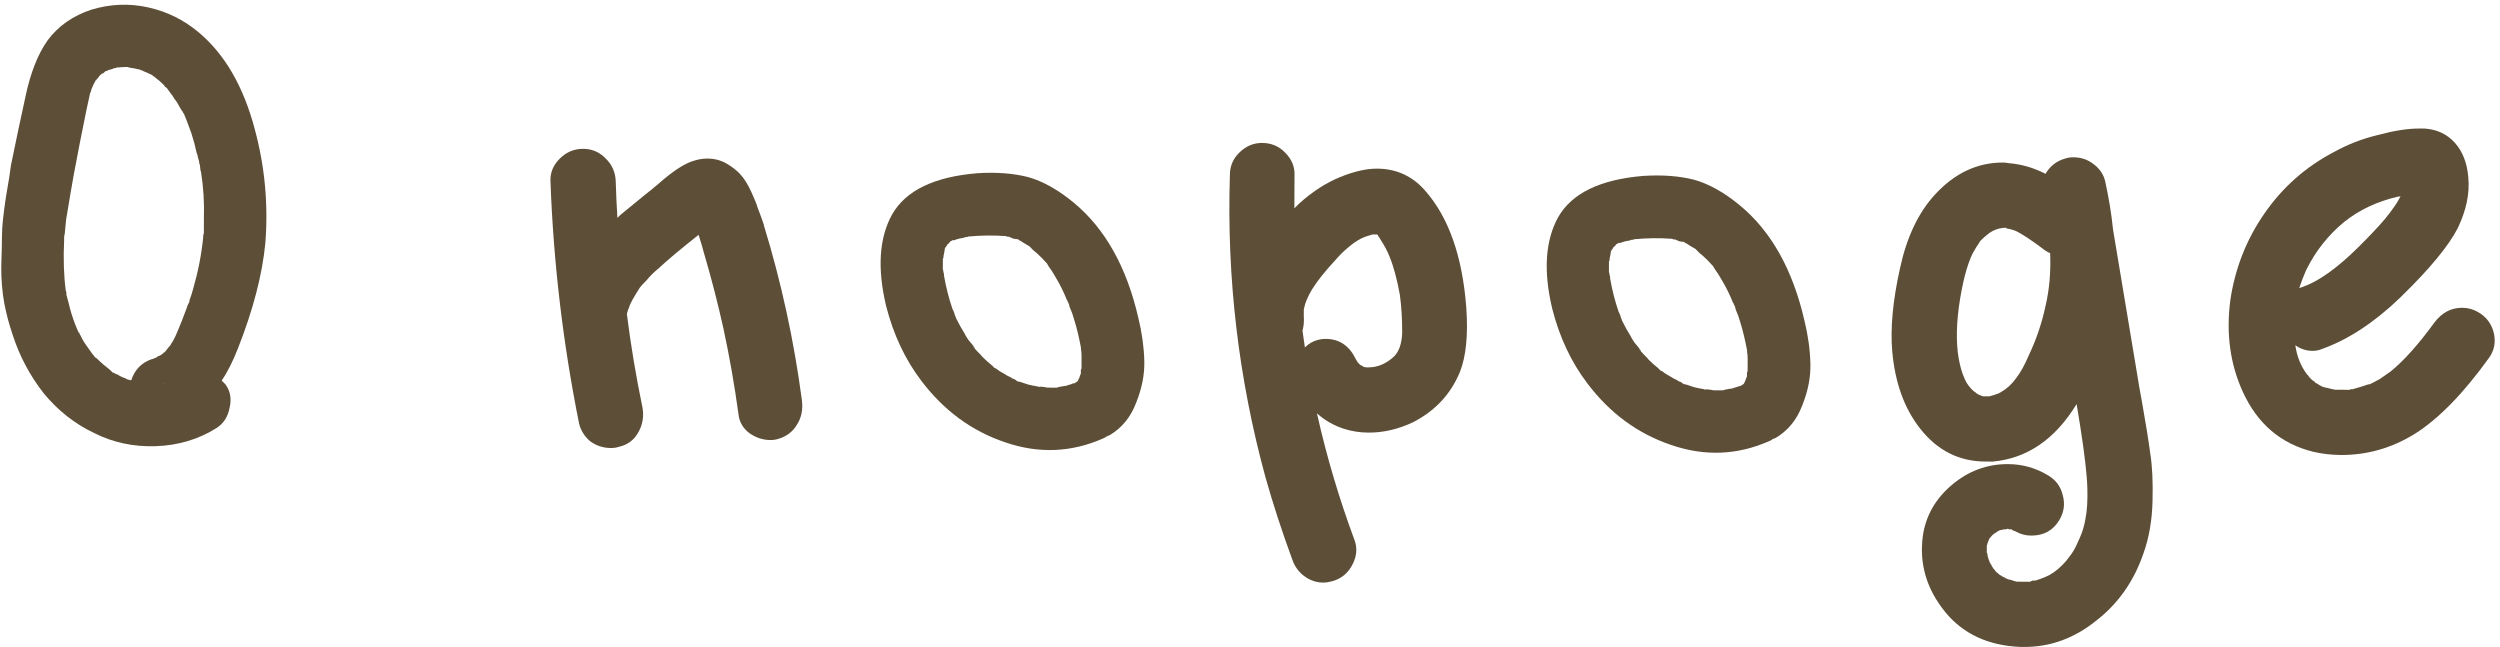 <?xml version="1.0" encoding="UTF-8"?> <svg xmlns="http://www.w3.org/2000/svg" width="390" height="101" viewBox="0 0 390 101" fill="none"> <path d="M39.738 20.13C41.315 25.961 41.867 31.883 41.395 37.897C40.927 42.823 39.497 48.322 37.104 54.392C36.328 56.373 35.49 58.034 34.588 59.374C34.779 59.567 34.971 59.76 35.162 59.952C35.926 60.979 36.145 62.196 35.819 63.603C35.557 65.01 34.881 66.063 33.79 66.763C30.967 68.543 27.795 69.491 24.275 69.605C20.818 69.719 17.621 69.034 14.683 67.55C11.681 66.13 9.065 64.071 6.836 61.374C4.671 58.614 3.051 55.567 1.977 52.235C1.407 50.568 0.966 48.903 0.653 47.237C0.34 45.508 0.187 43.619 0.196 41.571C0.268 39.46 0.307 37.796 0.312 36.58C0.317 35.364 0.516 33.444 0.911 30.822C1.37 28.2 1.632 26.537 1.699 25.833C1.83 25.13 2.221 23.243 2.874 20.174C3.526 17.105 3.885 15.442 3.95 15.186C4.733 11.413 5.897 8.442 7.442 6.272C9.115 4.039 11.393 2.448 14.277 1.5C17.225 0.616 20.169 0.499 23.111 1.151C26.052 1.803 28.671 3.094 30.967 5.023C35.049 8.431 37.973 13.467 39.738 20.13ZM14.227 13.98C14.227 14.044 14.194 14.171 14.129 14.363L14.226 14.172L14.227 13.98ZM12.155 51.604C12.155 51.668 12.218 51.828 12.345 52.084C12.346 52.02 12.282 51.86 12.155 51.604ZM20.476 59.413C20.412 59.413 20.348 59.381 20.284 59.316L20.188 59.316L20.476 59.413ZM23.258 59.904L22.778 59.902L22.874 59.903C23.002 59.903 23.13 59.904 23.258 59.904ZM25.659 59.722C25.659 59.722 25.723 59.722 25.851 59.723C25.787 59.723 25.659 59.754 25.466 59.817C25.466 59.817 25.498 59.817 25.562 59.818C25.626 59.818 25.659 59.786 25.659 59.722ZM31.802 36.035C31.806 35.075 31.809 34.403 31.81 34.019C31.884 31.587 31.734 29.186 31.359 26.817C31.296 26.753 31.233 26.368 31.172 25.664C31.108 25.6 31.077 25.504 31.077 25.376C31.078 25.184 31.015 24.927 30.888 24.607C30.826 24.223 30.763 23.998 30.699 23.934C30.448 22.781 30.164 21.724 29.848 20.763C29.215 19.032 28.835 18.038 28.708 17.782C28.644 17.718 28.58 17.622 28.517 17.493C28.517 17.429 28.453 17.333 28.326 17.204C28.199 17.012 28.104 16.852 28.04 16.723C27.786 16.21 27.5 15.761 27.181 15.376C27.054 15.119 26.832 14.798 26.513 14.413C26.259 14.028 26.1 13.803 26.036 13.739C25.972 13.675 25.877 13.611 25.749 13.546C25.685 13.418 25.622 13.322 25.558 13.257C25.112 12.807 24.665 12.422 24.219 12.1C24.155 12.036 24.123 12.004 24.123 12.004C23.995 11.939 23.899 11.875 23.836 11.81C23.836 11.81 23.804 11.778 23.74 11.714C23.229 11.456 22.718 11.23 22.207 11.036C22.271 11.036 22.303 11.036 22.303 11.036C22.303 11.036 22.271 11.004 22.207 10.94C22.143 10.94 22.111 10.939 22.111 10.939C22.111 10.939 22.079 10.939 22.015 10.939C21.951 10.875 21.888 10.842 21.824 10.842C21.76 10.842 21.728 10.842 21.728 10.842C21.216 10.712 20.704 10.614 20.193 10.548L19.905 10.45C19.841 10.45 19.777 10.45 19.713 10.45C19.393 10.448 18.881 10.478 18.177 10.54C18.113 10.603 17.984 10.635 17.792 10.634C17.664 10.697 17.6 10.729 17.6 10.729C17.472 10.793 17.247 10.856 16.927 10.918L16.543 11.109L16.447 11.108C16.382 11.172 16.286 11.268 16.157 11.395C16.029 11.459 15.933 11.491 15.869 11.49C15.869 11.554 15.804 11.618 15.676 11.681L15.483 11.873C15.419 12 15.322 12.128 15.194 12.255C15.065 12.383 15.001 12.479 15.001 12.543C15.001 12.543 14.969 12.543 14.905 12.542C14.904 12.606 14.808 12.798 14.614 13.117C14.485 13.437 14.388 13.66 14.324 13.788C14.259 13.916 14.194 14.107 14.129 14.363C14.129 14.427 14.097 14.491 14.033 14.555C14.032 14.619 14.032 14.651 14.032 14.651C13.837 15.418 13.315 17.944 12.466 22.229C11.681 26.257 11.191 28.912 10.994 30.191C10.731 31.726 10.502 33.101 10.305 34.316C10.238 35.084 10.171 35.787 10.104 36.427C10.104 36.491 10.072 36.651 10.007 36.907C10.007 36.907 10.006 36.939 10.006 37.003C10.005 37.259 10.004 37.419 10.004 37.483C9.865 40.362 9.95 42.987 10.261 45.356C10.324 45.42 10.356 45.548 10.355 45.74C10.354 45.868 10.354 45.964 10.354 46.028C10.418 46.093 10.449 46.189 10.449 46.317C10.701 47.214 10.858 47.822 10.921 48.143C11.237 49.296 11.616 50.385 12.06 51.411C12.123 51.603 12.219 51.764 12.346 51.892C12.41 52.021 12.441 52.085 12.441 52.085C12.441 52.213 12.473 52.277 12.537 52.277C12.79 52.854 13.108 53.399 13.49 53.913C13.808 54.362 14.126 54.812 14.445 55.261C14.508 55.325 14.572 55.389 14.636 55.454C14.699 55.582 14.763 55.678 14.827 55.742C14.827 55.742 14.89 55.775 15.018 55.839C15.273 56.096 15.656 56.45 16.166 56.9C16.74 57.35 17.091 57.639 17.218 57.768L17.505 58.057C17.505 58.057 17.505 58.089 17.505 58.153C17.569 58.153 17.633 58.154 17.697 58.154C17.633 58.154 17.569 58.121 17.505 58.057C17.569 58.057 17.601 58.058 17.601 58.058C17.857 58.251 18.112 58.38 18.368 58.445C18.751 58.702 19.166 58.896 19.613 59.026C19.613 59.09 19.741 59.154 19.997 59.219C20.252 59.284 20.412 59.317 20.476 59.317C20.995 57.719 22.023 56.635 23.561 56.066C23.689 56.066 23.946 55.971 24.331 55.781C24.459 55.781 24.523 55.749 24.523 55.685L24.908 55.495C25.164 55.368 25.325 55.241 25.389 55.113L25.389 55.209C25.389 55.209 25.421 55.177 25.485 55.113C25.549 55.05 25.614 54.986 25.678 54.922C25.742 54.858 25.807 54.795 25.871 54.731C26 54.539 26.257 54.22 26.643 53.774C26.643 53.71 26.675 53.646 26.739 53.582C26.804 53.455 26.868 53.359 26.933 53.295C27.19 52.848 27.449 52.305 27.707 51.666C28.095 50.772 28.547 49.622 29.065 48.216C29.13 48.088 29.194 47.896 29.259 47.64C29.388 47.385 29.485 47.193 29.55 47.066C29.55 47.002 29.55 46.97 29.55 46.97C29.55 46.97 29.55 46.938 29.55 46.874C29.809 46.171 30.004 45.563 30.134 45.052C30.523 43.709 30.849 42.367 31.11 41.024C31.372 39.681 31.569 38.338 31.702 36.994C31.702 36.994 31.703 36.898 31.703 36.706C31.768 36.514 31.801 36.387 31.801 36.323C31.801 36.259 31.802 36.163 31.802 36.035ZM22.207 11.036L21.824 10.842C21.824 10.842 21.855 10.874 21.919 10.939C22.047 10.939 22.143 10.94 22.207 10.94L22.207 11.036ZM25.485 55.113L25.389 55.113C25.453 55.049 25.55 54.986 25.678 54.922C25.55 54.986 25.485 55.049 25.485 55.113ZM17.505 58.057C17.442 57.929 17.346 57.833 17.218 57.768C17.282 57.768 17.378 57.865 17.505 58.057ZM16.927 10.918C16.927 10.982 16.767 11.046 16.447 11.108C16.639 11.109 16.799 11.046 16.927 10.918ZM24.331 55.781C24.587 55.59 24.78 55.495 24.908 55.495C24.651 55.622 24.459 55.717 24.331 55.781Z" fill="#5D4E37"></path> <path d="M125.097 62.427C125.283 63.899 125.022 65.178 124.314 66.264C123.669 67.349 122.706 68.081 121.425 68.46C121.04 68.586 120.624 68.649 120.176 68.647C119.024 68.642 117.937 68.286 116.916 67.578C115.895 66.806 115.323 65.811 115.2 64.595C114.579 60.048 113.797 55.597 112.854 51.241C111.974 47.27 110.966 43.362 109.829 39.517C109.577 38.556 109.293 37.595 108.977 36.633C106.088 38.926 104.001 40.678 102.716 41.888C102.009 42.462 101.399 43.067 100.884 43.705C100.37 44.215 100.017 44.597 99.824 44.853C99.373 45.555 98.986 46.193 98.664 46.768C98.406 47.215 98.212 47.662 98.083 48.11L97.986 48.301C97.921 48.493 97.856 48.717 97.791 48.973C98.411 53.903 99.224 58.77 100.228 63.575C100.479 64.984 100.249 66.295 99.54 67.508C98.896 68.657 97.901 69.389 96.556 69.704C96.171 69.83 95.755 69.892 95.307 69.891C94.091 69.886 93.004 69.529 92.047 68.822C91.154 68.05 90.582 67.12 90.33 66.031C87.821 53.54 86.335 40.958 85.874 28.284C85.816 26.94 86.3 25.758 87.329 24.738C88.357 23.718 89.575 23.211 90.983 23.217C92.327 23.222 93.477 23.707 94.433 24.671C95.453 25.635 95.992 26.821 96.051 28.229C96.107 30.15 96.195 32.07 96.316 33.99C96.444 33.863 96.605 33.704 96.797 33.512C97.632 32.812 98.916 31.761 100.65 30.36C101.035 30.041 101.356 29.787 101.613 29.596C101.934 29.341 102.352 28.991 102.865 28.545C105.113 26.57 106.974 25.393 108.448 25.015C109.088 24.826 109.729 24.733 110.369 24.735C111.457 24.739 112.448 24.999 113.342 25.515C114.236 26.031 114.969 26.61 115.543 27.252C116.116 27.894 116.657 28.76 117.164 29.851C117.672 30.941 118.02 31.806 118.21 32.447C118.463 33.088 118.78 33.953 119.159 35.042L119.159 35.139C121.875 43.982 123.855 53.078 125.097 62.427Z" fill="#5D4E37"></path> <path d="M151.928 54.279C151.928 54.215 151.928 54.151 151.928 54.087C151.992 54.151 152.024 54.215 152.024 54.279L151.928 54.279ZM177.579 49.582C178.146 51.888 178.456 54.13 178.512 56.306C178.567 58.418 178.142 60.592 177.237 62.829C176.396 65.065 175.014 66.756 173.089 67.9C172.961 67.964 172.8 68.027 172.608 68.09C172.48 68.218 172.319 68.313 172.127 68.376C167.126 70.596 162.005 70.799 156.764 68.986C151.587 67.237 147.248 64.052 143.747 59.43C141.2 56.092 139.36 52.18 138.226 47.696C136.842 41.866 137.149 37.131 139.147 33.491C141.275 29.724 145.731 27.566 152.518 27.017C155.462 26.837 158.085 27.039 160.387 27.625C162.689 28.274 165.051 29.595 167.475 31.589C172.387 35.641 175.755 41.639 177.579 49.582ZM161.014 38.763C160.951 38.699 160.855 38.635 160.727 38.57C160.919 38.699 161.014 38.763 161.014 38.763ZM147.672 38.229L147.672 38.325C147.672 38.261 147.672 38.229 147.672 38.229ZM147.576 38.325C147.576 38.325 147.576 38.357 147.576 38.421L147.576 38.325ZM168.616 58.282C168.616 58.218 168.616 58.154 168.616 58.09C168.617 57.962 168.617 57.834 168.618 57.706C168.683 57.578 168.715 57.482 168.715 57.418C168.715 57.482 168.715 57.546 168.714 57.61C168.715 57.546 168.715 57.514 168.715 57.514C168.717 56.874 168.72 56.202 168.723 55.498C168.724 55.178 168.694 54.826 168.631 54.442C168.631 54.442 168.631 54.378 168.632 54.25C168.319 52.585 167.972 51.143 167.593 49.926C167.404 49.221 167.151 48.516 166.834 47.811C166.834 47.683 166.803 47.555 166.739 47.426C166.676 47.234 166.613 47.106 166.549 47.042C166.549 46.914 166.518 46.849 166.454 46.849C165.947 45.567 165.344 44.349 164.644 43.194C164.327 42.617 163.977 42.071 163.595 41.558C163.595 41.558 163.5 41.397 163.309 41.077C163.245 41.012 163.213 40.98 163.213 40.98C162.767 40.466 162.257 39.952 161.684 39.438C161.62 39.374 161.46 39.245 161.205 39.052C161.014 38.859 160.855 38.699 160.727 38.57C160.663 38.506 160.631 38.474 160.631 38.474L160.536 38.377L160.344 38.281C159.897 38.023 159.482 37.765 159.099 37.508L159.003 37.507L158.812 37.314C158.812 37.314 158.78 37.314 158.716 37.314C158.588 37.313 158.364 37.281 158.044 37.215C157.725 37.086 157.501 36.989 157.374 36.925C157.31 36.924 157.214 36.924 157.086 36.923C157.022 36.859 156.958 36.827 156.894 36.827C156.894 36.827 156.862 36.827 156.798 36.826C155.007 36.691 153.086 36.715 151.038 36.899C150.973 36.963 150.845 36.994 150.653 36.993C150.525 36.993 150.429 37.025 150.365 37.088C149.917 37.151 149.5 37.245 149.116 37.371C149.116 37.371 149.052 37.403 148.923 37.467C148.795 37.466 148.699 37.466 148.635 37.465C148.379 37.592 148.218 37.688 148.154 37.751C148.154 37.751 148.122 37.815 148.057 37.943L147.769 38.134C147.768 38.198 147.768 38.23 147.768 38.23C147.64 38.421 147.543 38.549 147.479 38.613C147.478 38.677 147.446 38.74 147.382 38.804C147.381 38.932 147.349 39.156 147.283 39.476C147.218 39.732 147.186 39.892 147.185 39.956C147.185 39.956 147.185 40.02 147.185 40.148C147.184 40.212 147.152 40.275 147.088 40.339C147.086 40.723 147.085 41.139 147.083 41.587C147.082 41.651 147.082 41.779 147.081 41.971C147.144 42.163 147.176 42.324 147.175 42.452C147.239 42.58 147.27 42.74 147.269 42.932C147.269 42.996 147.269 43.028 147.269 43.028C147.582 44.821 148.023 46.551 148.592 48.217C148.656 48.346 148.719 48.474 148.783 48.602C148.846 48.73 148.878 48.826 148.877 48.89C148.941 49.083 148.972 49.179 148.972 49.179C149.036 49.307 149.099 49.467 149.162 49.66C149.226 49.788 149.257 49.852 149.257 49.852C149.638 50.621 150.051 51.359 150.497 52.065C150.496 52.129 150.687 52.45 151.069 53.027C151.515 53.541 151.801 53.894 151.928 54.087L151.832 54.182C151.896 54.183 151.928 54.183 151.928 54.183C151.928 54.247 151.928 54.279 151.928 54.279L152.024 54.279C152.024 54.279 152.055 54.343 152.119 54.471C152.247 54.536 152.31 54.6 152.31 54.664C152.565 54.921 152.82 55.178 153.075 55.435C153.075 55.499 153.393 55.821 154.031 56.399C154.669 56.914 155.02 57.235 155.083 57.364C155.275 57.428 155.403 57.493 155.466 57.557C155.785 57.814 156.137 58.04 156.52 58.233C156.903 58.491 157.318 58.717 157.765 58.91C157.765 58.974 157.956 59.071 158.34 59.201C158.404 59.265 158.531 59.361 158.723 59.49C158.978 59.555 159.138 59.588 159.202 59.588C159.586 59.718 159.969 59.847 160.353 59.977C160.864 60.107 161.344 60.205 161.792 60.27C161.856 60.271 161.951 60.303 162.079 60.368C162.207 60.304 162.463 60.305 162.847 60.371C163.231 60.436 163.423 60.469 163.423 60.469C163.807 60.471 164.159 60.472 164.479 60.473C164.607 60.474 164.735 60.474 164.863 60.475C165.055 60.412 165.151 60.38 165.151 60.38C165.215 60.38 165.375 60.349 165.632 60.286C165.952 60.223 166.176 60.192 166.304 60.193C166.432 60.129 166.624 60.066 166.881 60.003C167.137 59.94 167.297 59.877 167.361 59.813C167.425 59.813 167.489 59.813 167.553 59.814C167.682 59.75 167.746 59.718 167.746 59.718C167.81 59.655 167.906 59.591 168.035 59.528C168.099 59.464 168.131 59.432 168.131 59.432C168.196 59.304 168.26 59.177 168.325 59.049C168.454 58.665 168.551 58.41 168.616 58.282Z" fill="#5D4E37"></path> <path d="M228.74 47.964C229.043 52.253 228.709 55.612 227.74 58.04C226.318 61.49 223.875 64.105 220.412 65.883C218.104 66.961 215.797 67.496 213.493 67.487C212.149 67.481 210.87 67.284 209.656 66.895C208.058 66.377 206.653 65.571 205.442 64.478C206.95 71.204 208.908 77.805 211.314 84.278C211.757 85.496 211.656 86.744 211.011 88.021C210.301 89.426 209.209 90.318 207.736 90.696C207.287 90.822 206.839 90.884 206.391 90.882C205.367 90.878 204.408 90.554 203.515 89.911C202.622 89.267 201.985 88.401 201.605 87.311C200.023 83.017 198.632 78.755 197.433 74.526C193.207 59.085 191.351 43.334 191.863 27.271C191.869 25.927 192.353 24.777 193.317 23.821C194.345 22.801 195.531 22.294 196.875 22.299C198.347 22.305 199.561 22.822 200.517 23.85C201.537 24.878 202.012 26.064 201.943 27.408C201.936 29.136 201.929 30.832 201.922 32.496C202.179 32.241 202.436 31.986 202.693 31.731C204.749 29.883 206.866 28.516 209.046 27.629C211.226 26.741 213.147 26.301 214.811 26.308C217.819 26.32 220.311 27.45 222.286 29.698C225.981 33.873 228.132 39.962 228.74 47.964ZM218.74 51.956C218.749 49.844 218.629 47.859 218.38 46.002C217.942 43.569 217.406 41.582 216.772 40.044C216.455 39.211 215.979 38.313 215.343 37.35C215.216 37.094 215.089 36.901 214.961 36.773C214.961 36.773 214.961 36.74 214.962 36.676C214.898 36.612 214.834 36.58 214.77 36.58L214.674 36.579C214.418 36.578 214.226 36.578 214.098 36.577C213.393 36.766 212.784 36.988 212.271 37.242C211.566 37.623 210.924 38.068 210.346 38.578C209.64 39.151 208.933 39.852 208.225 40.681C206.683 42.339 205.493 43.838 204.655 45.179C204.14 46.073 203.785 46.84 203.59 47.479C203.525 47.734 203.46 47.99 203.395 48.246C203.395 48.31 203.394 48.438 203.393 48.63C203.393 48.758 203.392 48.854 203.392 48.918C203.391 49.11 203.391 49.238 203.391 49.302C203.451 50.134 203.384 50.902 203.189 51.605C203.314 52.438 203.439 53.302 203.563 54.199C204.141 53.625 204.783 53.244 205.488 53.054C205.936 52.928 206.384 52.866 206.832 52.868C208.944 52.876 210.508 53.939 211.524 56.055C211.587 56.183 211.682 56.343 211.81 56.536C211.873 56.6 211.937 56.664 212.001 56.729C212.065 56.793 212.096 56.825 212.096 56.825C212.16 56.889 212.192 56.922 212.192 56.922C212.32 56.986 212.447 57.051 212.575 57.115L212.671 57.212C212.863 57.276 213.054 57.309 213.246 57.31C213.31 57.31 213.374 57.31 213.438 57.311C214.91 57.316 216.257 56.746 217.477 55.599C218.248 54.834 218.669 53.62 218.74 51.956Z" fill="#5D4E37"></path> <path d="M255.839 54.697C255.84 54.633 255.84 54.569 255.84 54.505C255.904 54.57 255.936 54.634 255.935 54.698L255.839 54.697ZM281.49 50.001C282.057 52.307 282.368 54.548 282.423 56.724C282.479 58.837 282.054 61.011 281.149 63.247C280.308 65.484 278.925 67.174 277.001 68.319C276.872 68.382 276.712 68.446 276.52 68.509C276.391 68.636 276.231 68.732 276.039 68.795C271.038 71.015 265.917 71.218 260.676 69.405C255.499 67.656 251.16 64.471 247.659 59.848C245.112 56.51 243.272 52.599 242.138 48.114C240.753 42.285 241.06 37.55 243.059 33.91C245.186 30.142 249.643 27.984 256.429 27.436C259.374 27.255 261.997 27.458 264.299 28.043C266.6 28.692 268.963 30.014 271.387 32.008C276.299 36.06 279.666 42.057 281.49 50.001ZM264.926 39.182C264.862 39.118 264.766 39.053 264.639 38.989C264.83 39.117 264.926 39.182 264.926 39.182ZM251.584 38.648L251.584 38.744C251.584 38.68 251.584 38.648 251.584 38.648ZM251.488 38.744C251.488 38.744 251.487 38.776 251.487 38.84L251.488 38.744ZM272.527 58.701C272.528 58.637 272.528 58.573 272.528 58.509C272.529 58.381 272.529 58.253 272.53 58.125C272.594 57.997 272.627 57.901 272.627 57.837C272.627 57.901 272.626 57.965 272.626 58.029C272.626 57.965 272.626 57.933 272.626 57.933C272.629 57.293 272.632 56.621 272.635 55.917C272.636 55.597 272.605 55.245 272.543 54.861C272.543 54.861 272.543 54.797 272.544 54.669C272.23 53.003 271.884 51.562 271.505 50.344C271.316 49.64 271.063 48.935 270.746 48.229C270.746 48.101 270.715 47.973 270.651 47.845C270.588 47.653 270.524 47.525 270.461 47.46C270.461 47.332 270.429 47.268 270.365 47.268C269.859 45.986 269.255 44.767 268.556 43.612C268.238 43.035 267.889 42.49 267.507 41.976C267.507 41.976 267.411 41.816 267.221 41.495C267.157 41.431 267.125 41.399 267.125 41.399C266.679 40.885 266.169 40.371 265.595 39.856C265.531 39.792 265.372 39.664 265.117 39.471C264.926 39.278 264.766 39.117 264.639 38.989C264.575 38.924 264.543 38.892 264.543 38.892L264.447 38.796L264.256 38.699C263.809 38.441 263.394 38.184 263.011 37.926L262.915 37.926L262.724 37.733C262.724 37.733 262.692 37.733 262.628 37.733C262.5 37.732 262.276 37.699 261.956 37.634C261.637 37.505 261.413 37.408 261.285 37.343C261.221 37.343 261.125 37.343 260.997 37.342C260.934 37.278 260.87 37.245 260.806 37.245C260.806 37.245 260.774 37.245 260.71 37.245C258.918 37.11 256.998 37.134 254.949 37.318C254.885 37.381 254.757 37.413 254.565 37.412C254.437 37.412 254.341 37.443 254.277 37.507C253.828 37.569 253.412 37.663 253.027 37.79C253.027 37.79 252.963 37.822 252.835 37.885C252.707 37.885 252.611 37.884 252.547 37.884C252.291 38.011 252.13 38.106 252.066 38.17C252.066 38.17 252.034 38.234 251.969 38.362L251.68 38.553C251.68 38.617 251.68 38.648 251.68 38.648C251.551 38.84 251.455 38.968 251.39 39.031C251.39 39.095 251.358 39.159 251.294 39.223C251.293 39.351 251.26 39.575 251.195 39.895C251.13 40.15 251.097 40.31 251.097 40.374C251.097 40.374 251.097 40.438 251.096 40.566C251.096 40.63 251.064 40.694 250.999 40.758C250.998 41.142 250.996 41.558 250.994 42.006C250.994 42.07 250.994 42.198 250.993 42.39C251.056 42.582 251.087 42.742 251.087 42.87C251.15 42.998 251.182 43.158 251.181 43.35C251.181 43.414 251.181 43.447 251.181 43.447C251.493 45.24 251.934 46.97 252.504 48.636C252.567 48.764 252.631 48.892 252.694 49.021C252.758 49.149 252.789 49.245 252.789 49.309C252.852 49.501 252.884 49.597 252.884 49.597C252.947 49.726 253.011 49.886 253.074 50.078C253.137 50.206 253.169 50.271 253.169 50.271C253.55 51.04 253.963 51.778 254.408 52.484C254.408 52.548 254.599 52.868 254.98 53.446C255.426 53.96 255.713 54.313 255.84 54.505L255.744 54.601C255.808 54.601 255.84 54.601 255.84 54.601C255.839 54.665 255.839 54.697 255.839 54.697L255.935 54.698C255.935 54.698 255.967 54.762 256.031 54.89C256.158 54.955 256.222 55.019 256.222 55.083C256.477 55.34 256.732 55.597 256.987 55.854C256.986 55.918 257.305 56.239 257.943 56.818C258.581 57.332 258.931 57.654 258.995 57.782C259.187 57.847 259.314 57.911 259.378 57.976C259.697 58.233 260.048 58.458 260.431 58.652C260.814 58.909 261.23 59.135 261.677 59.329C261.676 59.393 261.868 59.49 262.252 59.619C262.315 59.684 262.443 59.78 262.634 59.909C262.89 59.974 263.05 60.007 263.114 60.007C263.497 60.136 263.881 60.266 264.264 60.395C264.776 60.525 265.256 60.623 265.703 60.689C265.767 60.689 265.863 60.722 265.991 60.786C266.119 60.723 266.375 60.724 266.759 60.789C267.143 60.855 267.334 60.888 267.334 60.888C267.718 60.889 268.07 60.891 268.39 60.892C268.518 60.892 268.646 60.893 268.774 60.894C268.967 60.83 269.063 60.799 269.063 60.799C269.127 60.799 269.287 60.768 269.543 60.705C269.864 60.642 270.088 60.611 270.216 60.611C270.344 60.548 270.536 60.485 270.792 60.422C271.049 60.359 271.209 60.295 271.273 60.232C271.337 60.232 271.401 60.232 271.465 60.232C271.593 60.169 271.658 60.137 271.658 60.137C271.722 60.073 271.818 60.01 271.946 59.946C272.011 59.883 272.043 59.851 272.043 59.851C272.107 59.723 272.172 59.595 272.236 59.468C272.366 59.084 272.463 58.828 272.527 58.701Z" fill="#5D4E37"></path> <path d="M334.131 62.597C334.756 66.119 335.193 68.841 335.442 70.762C335.754 72.683 335.872 75.148 335.796 78.156C335.72 81.163 335.261 83.85 334.419 86.214C332.93 90.624 330.451 94.166 326.985 96.84C323.582 99.579 319.832 100.94 315.736 100.923C315.544 100.922 315.352 100.922 315.16 100.921C310.169 100.709 306.272 98.901 303.47 95.498C300.54 91.902 299.372 87.929 299.966 83.579C300.426 80.445 301.941 77.795 304.51 75.63C307.079 73.464 309.995 72.388 313.259 72.401C315.499 72.41 317.577 72.994 319.492 74.154C320.705 74.863 321.469 75.89 321.784 77.235C322.162 78.581 321.997 79.86 321.288 81.073C320.321 82.733 318.846 83.559 316.862 83.552C315.966 83.548 315.135 83.32 314.369 82.869C314.305 82.869 314.209 82.837 314.081 82.772C313.953 82.708 313.858 82.643 313.794 82.579C313.73 82.579 313.666 82.579 313.602 82.578C313.602 82.578 313.538 82.578 313.41 82.578C313.282 82.513 313.218 82.481 313.218 82.481C313.218 82.481 313.122 82.512 312.93 82.576C312.866 82.575 312.802 82.575 312.738 82.575C312.546 82.574 312.386 82.605 312.258 82.669C312.13 82.668 312.001 82.7 311.873 82.763C311.617 82.89 311.424 83.017 311.296 83.145C311.232 83.145 311.168 83.177 311.103 83.24C310.847 83.431 310.654 83.622 310.525 83.814L310.429 83.909C310.428 83.974 310.396 84.005 310.332 84.005C310.332 84.069 310.3 84.165 310.235 84.293C310.171 84.421 310.106 84.58 310.041 84.772C310.041 84.9 310.008 84.996 309.944 85.06C309.944 85.124 309.943 85.22 309.943 85.348C309.942 85.476 309.941 85.732 309.94 86.116L309.939 86.212C310.003 86.276 310.035 86.34 310.035 86.404C310.034 86.596 310.097 86.884 310.223 87.269L310.318 87.461C310.318 87.525 310.35 87.621 310.413 87.749C310.54 87.942 310.667 88.166 310.794 88.423C310.794 88.423 310.858 88.519 310.985 88.712C311.049 88.776 311.081 88.808 311.081 88.808C311.081 88.808 311.113 88.84 311.176 88.905C311.176 88.905 311.208 88.969 311.272 89.097C311.399 89.162 311.463 89.226 311.463 89.29C311.591 89.354 311.718 89.451 311.846 89.579L311.941 89.676C311.941 89.676 312.005 89.708 312.133 89.772C312.261 89.837 312.356 89.901 312.42 89.966C312.484 89.966 312.676 90.063 312.995 90.256C313.251 90.385 313.474 90.45 313.666 90.451C313.986 90.58 314.305 90.677 314.625 90.743C314.753 90.743 314.881 90.743 315.009 90.744C315.265 90.745 315.521 90.746 315.777 90.747C316.097 90.748 316.417 90.75 316.737 90.751C316.801 90.687 316.833 90.655 316.833 90.655C316.897 90.656 316.994 90.624 317.122 90.561C317.314 90.561 317.442 90.562 317.506 90.562C317.762 90.499 318.05 90.404 318.371 90.278C318.755 90.151 319.204 89.961 319.717 89.707C320.615 89.199 321.482 88.466 322.318 87.51C322.575 87.191 322.865 86.808 323.187 86.361C323.573 85.787 323.896 85.18 324.154 84.541C324.348 84.158 324.541 83.71 324.736 83.199C324.994 82.496 325.189 81.761 325.32 80.993C325.582 79.715 325.684 78.115 325.628 76.195C325.572 74.082 325.201 70.849 324.515 66.494L323.953 63.036C320.603 68.526 316.239 71.517 310.861 72.007C310.477 72.006 310.093 72.004 309.709 72.002C305.613 71.986 302.227 70.276 299.553 66.874C297.07 63.728 295.614 59.69 295.186 54.76C294.88 51.175 295.282 46.888 296.39 41.901C297.433 37.041 299.241 33.208 301.812 30.402C304.898 27.023 308.457 25.341 312.488 25.357C312.808 25.359 313.096 25.392 313.352 25.457C315.272 25.593 317.189 26.144 319.105 27.112C319.814 25.899 320.842 25.103 322.187 24.724C322.572 24.598 322.988 24.536 323.436 24.538C324.652 24.542 325.706 24.899 326.6 25.606C327.557 26.314 328.161 27.212 328.413 28.302C328.978 30.864 329.384 33.361 329.631 35.794L333.474 58.85C333.598 59.683 333.817 60.932 334.131 62.597ZM314.465 59.062C315.172 58.168 315.849 56.955 316.495 55.422C317.657 52.994 318.532 50.406 319.119 47.656C319.705 45.163 319.94 42.444 319.824 39.499C319.376 39.305 318.961 39.047 318.579 38.726C317.047 37.568 315.739 36.699 314.653 36.118C314.27 35.925 313.727 35.762 313.023 35.632C312.959 35.567 312.927 35.535 312.927 35.535C312.927 35.535 312.895 35.535 312.831 35.535L312.543 35.534C312.287 35.597 312.095 35.628 311.967 35.627C311.198 35.816 310.557 36.134 310.043 36.58C309.722 36.834 309.433 37.089 309.176 37.344C309.112 37.408 309.048 37.472 308.983 37.535C308.855 37.663 308.79 37.759 308.79 37.823C308.468 38.269 308.114 38.844 307.727 39.546C306.824 41.399 306.109 44.18 305.582 47.89C305.119 51.408 305.171 54.384 305.738 56.818C305.989 57.907 306.337 58.869 306.782 59.703C307.291 60.473 307.769 60.987 308.216 61.244L308.311 61.341C308.503 61.47 308.663 61.566 308.79 61.631C308.854 61.631 308.95 61.663 309.078 61.728C309.206 61.792 309.302 61.825 309.366 61.825L309.462 61.825C309.59 61.826 309.718 61.827 309.846 61.827C309.974 61.828 310.102 61.828 310.23 61.829C310.294 61.829 310.326 61.829 310.326 61.829C310.582 61.766 310.806 61.703 310.998 61.64C311.062 61.64 311.158 61.608 311.287 61.545C311.415 61.481 311.511 61.45 311.575 61.45C311.767 61.387 311.96 61.291 312.152 61.164C313.05 60.656 313.821 59.955 314.465 59.062Z" fill="#5D4E37"></path> <path d="M389.083 52.162C389.333 53.507 389.073 54.722 388.3 55.807C384.31 61.359 380.454 65.311 376.732 67.665C373.139 69.89 369.295 70.995 365.199 70.978C363.727 70.972 362.288 70.806 360.881 70.481C355.83 69.244 352.162 66.126 349.878 61.124C347.912 56.828 347.259 52.09 347.92 46.908C348.644 41.919 350.422 37.382 353.255 33.298C356.087 29.213 359.684 26.027 364.045 23.741C366.226 22.534 368.502 21.647 370.872 21.081C373.435 20.387 375.612 20.044 377.404 20.051C377.724 20.052 378.012 20.053 378.268 20.054C380.188 20.19 381.753 20.932 382.963 22.281C384.174 23.63 384.871 25.425 385.053 27.666C385.299 30.163 384.745 32.816 383.389 35.627C381.97 38.373 379.076 41.882 374.707 46.152L374.418 46.439C370.37 50.327 366.295 52.998 362.193 54.454C361.745 54.644 361.264 54.738 360.752 54.736C359.792 54.732 358.897 54.441 358.068 53.861C358.317 55.59 358.919 57.097 359.874 58.38L360.065 58.573C360.129 58.638 360.192 58.734 360.256 58.862C360.383 58.927 360.447 58.991 360.447 59.055C360.638 59.248 360.798 59.376 360.925 59.441C360.989 59.505 361.053 59.537 361.117 59.538L361.117 59.634L361.212 59.73C361.404 59.795 361.532 59.859 361.595 59.923C361.659 59.988 361.883 60.117 362.266 60.31C362.649 60.44 362.905 60.505 363.033 60.505C363.289 60.57 363.544 60.635 363.8 60.7C363.864 60.701 364.024 60.733 364.28 60.798C364.408 60.799 364.504 60.799 364.568 60.8C364.76 60.8 364.984 60.801 365.24 60.802C365.368 60.803 365.464 60.803 365.528 60.803C365.976 60.805 366.328 60.807 366.584 60.808C366.648 60.744 366.68 60.712 366.68 60.712C366.808 60.712 366.936 60.713 367.064 60.714C367.192 60.65 367.289 60.618 367.353 60.619C368.057 60.429 368.762 60.208 369.467 59.955C369.467 59.955 369.499 59.955 369.563 59.956C369.627 59.956 369.659 59.956 369.659 59.956C369.916 59.829 370.108 59.734 370.236 59.67C370.557 59.48 370.91 59.289 371.295 59.099C371.937 58.653 372.482 58.271 372.931 57.953C374.986 56.297 377.268 53.747 379.778 50.301C380.936 48.769 382.38 48.007 384.108 48.014C385.004 48.018 385.835 48.245 386.601 48.696C387.942 49.469 388.769 50.625 389.083 52.162ZM374.482 30.599C374.289 30.662 374.129 30.694 374.001 30.693C370.798 31.448 368.041 32.749 365.729 34.596C363.225 36.634 361.231 39.154 359.747 42.156C359.359 43.05 359.004 43.977 358.68 44.936C358.872 44.872 359.064 44.809 359.256 44.746C361.756 43.86 364.644 41.792 367.922 38.541C369.721 36.756 371.103 35.29 372.067 34.142C372.646 33.44 373.129 32.802 373.515 32.227C373.837 31.781 374.095 31.366 374.288 30.982C374.353 30.855 374.417 30.727 374.482 30.599Z" fill="#5D4E37"></path> </svg> 